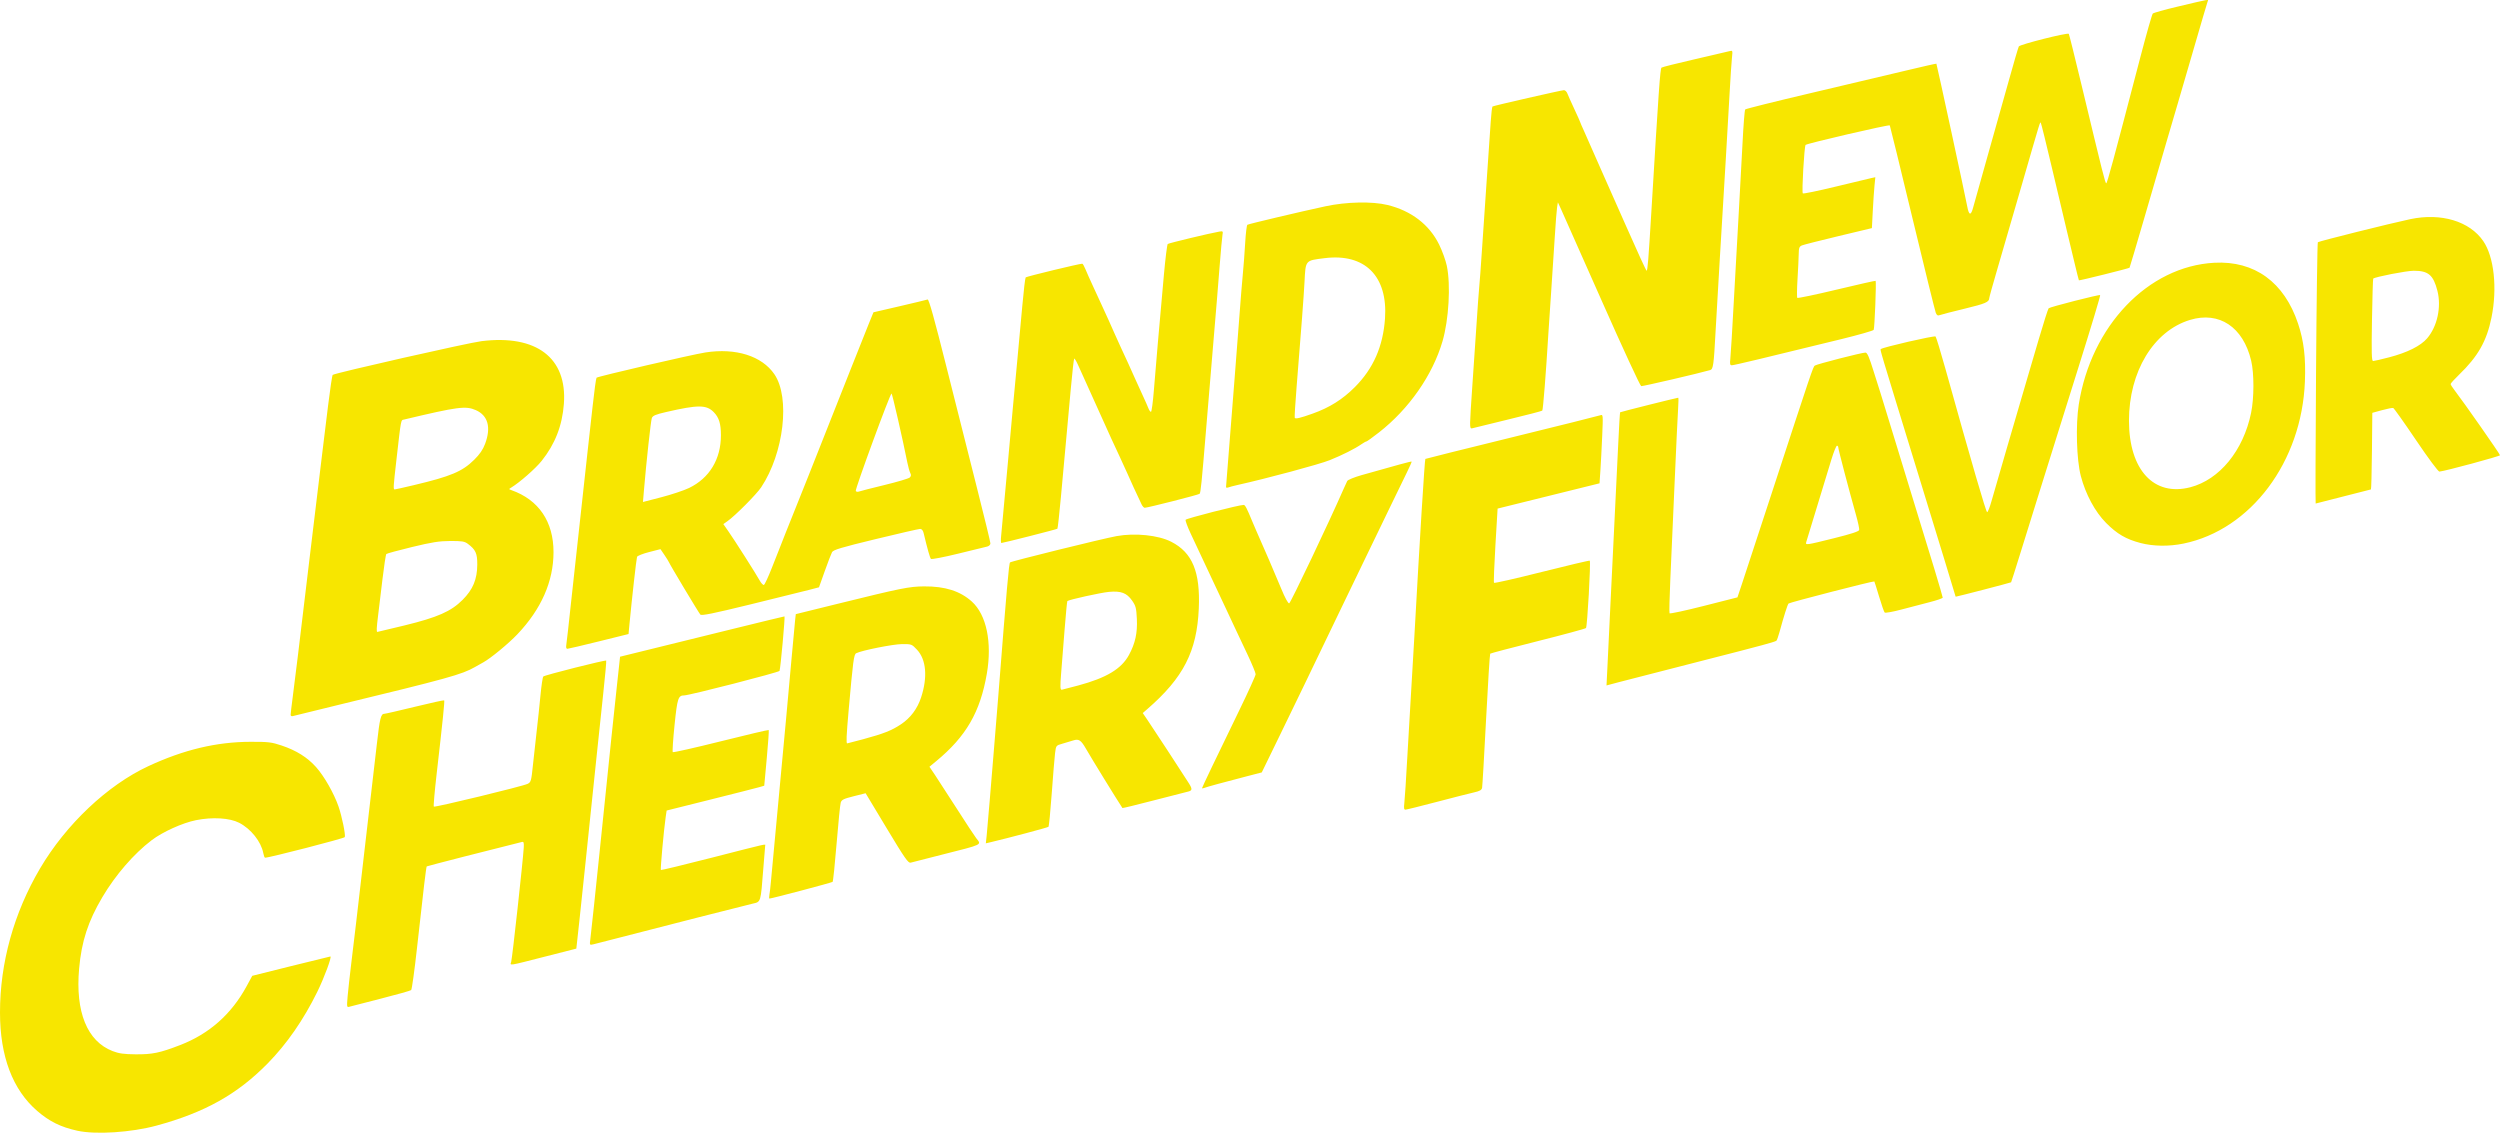 <?xml version="1.0" encoding="UTF-8" standalone="no"?>
<!-- Created with Inkscape (http://www.inkscape.org/) -->
<svg xmlns="http://www.w3.org/2000/svg" xmlns:svg="http://www.w3.org/2000/svg" version="1.1" id="svg1288" width="1771.997" height="802.871" viewBox="0 0 1771.997 802.871">
  <defs id="defs1292"/>
  <g id="g1294">
    <path style="fill:#f7e600;fill-opacity:1" d="M 54.765,801.448 C 43.12,798.899 35.03,794.908 26.395,787.453 8.952,772.395 0.008,748.754 5.9114401e-6,717.693 -0.009,682.465 9.808,647.12 28.352,615.611 c 18.421,-31.3 47.882,-59.13 76.828,-72.575 25.139,-11.677 48.314,-17.196 72.419,-17.247 12.646,-0.026 14.917,0.244 21.99,2.618 10.484,3.519 18.239,8.375 24.441,15.303 5.71,6.378 12.659,18.56 15.891,27.856 2.441,7.022 5.115,20.075 4.462,21.778 -0.343,0.894 -53.923,14.73 -56.525,14.597 -0.351,-0.018 -0.915,-1.504 -1.252,-3.301 -1.515,-8.073 -8.796,-17.21 -17.101,-21.457 -6.757,-3.456 -18.849,-4.186 -30.573,-1.848 -9.521,1.899 -23.637,8.277 -31.435,14.203 -12.639,9.605 -25.646,24.631 -34.947,40.37 -10.163,17.198 -14.73,31.231 -16.468,50.595 -2.759,30.738 5.693,51.546 23.768,58.516 4.423,1.706 7.924,2.199 16.147,2.274 11.971,0.11 17.29,-0.991 31.72,-6.565 20.638,-7.973 36.322,-21.873 47.106,-41.747 l 3.977,-7.33 27.348,-6.837 c 15.042,-3.76 27.655,-6.853 28.03,-6.872 1.233,-0.064 -4.377,15.097 -9.266,25.039 -9.789,19.909 -21.556,36.884 -35.205,50.79 -21.414,21.816 -44.579,34.777 -78.71,44.038 -18.036,4.894 -43.092,6.515 -56.232,3.638 z M 246.387,706.273 c 0.378,-4.325 1.564,-15.064 2.637,-23.864 2.263,-18.574 4.373,-36.466 6.545,-55.5 0.847,-7.425 2.173,-18.9 2.945,-25.5 5.119,-43.727 6.674,-57.116 8.593,-74 2.124,-18.685 2.837,-21.5 5.444,-21.5 0.72,0 10.433,-2.232 21.584,-4.961 11.151,-2.728 20.463,-4.771 20.695,-4.54 0.435,0.435 -0.941,13.853 -5.367,52.365 -1.414,12.3 -2.307,22.628 -1.985,22.95 0.718,0.718 63.033,-14.405 66.519,-16.144 2.338,-1.166 2.58,-2.022 3.732,-13.209 0.677,-6.579 1.893,-17.587 2.7,-24.462 0.808,-6.875 1.998,-18.125 2.646,-25 0.648,-6.875 1.546,-12.903 1.996,-13.396 0.907,-0.992 43.986,-11.878 44.595,-11.269 0.21,0.21 -0.731,10.684 -2.092,23.274 -1.361,12.59 -3.401,31.891 -4.534,42.891 -1.133,11 -2.943,28.325 -4.023,38.5 -1.08,10.175 -2.928,27.95 -4.107,39.5 -1.179,11.55 -3.104,29.768 -4.278,40.485 l -2.135,19.485 -20.5,5.233 c -28.898,7.377 -26.389,6.983 -25.647,4.029 0.833,-3.321 8.264,-70.956 8.869,-80.732 0.222,-3.585 -0.026,-4.425 -1.221,-4.13 -19.677,4.847 -67.26,17.058 -67.533,17.33 -0.426,0.426 -2.286,16.012 -6.872,57.568 -1.776,16.097 -3.649,29.641 -4.162,30.098 -0.513,0.457 -10.158,3.177 -21.433,6.043 -11.275,2.867 -21.354,5.461 -22.398,5.766 -1.79,0.522 -1.859,0.105 -1.211,-7.31 z m 172.044,-40.579 c 0.312,-2.357 1.481,-13.061 2.597,-23.786 1.116,-10.725 2.9,-27.825 3.964,-38 1.064,-10.175 2.852,-27.5 3.974,-38.5 3.166,-31.053 6.002,-58.153 8.367,-79.968 l 2.165,-19.968 23,-5.667 c 12.65,-3.117 38.75,-9.547 58,-14.29 19.25,-4.743 35.247,-8.62 35.549,-8.616 0.54,0.008 -2.769,36.441 -3.508,38.628 -0.345,1.022 -63.98,17.384 -67.599,17.381 -4.235,-0.003 -4.862,1.926 -6.82,20.999 -1.045,10.175 -1.612,18.813 -1.26,19.196 0.352,0.383 15.705,-3.077 34.118,-7.688 18.413,-4.611 33.665,-8.197 33.893,-7.97 0.228,0.228 -0.394,9.203 -1.382,19.944 l -1.797,19.53 -3.596,1.047 c -1.978,0.576 -17.544,4.533 -34.591,8.793 l -30.995,7.746 -0.722,4.951 c -1.249,8.56 -3.804,36.769 -3.37,37.203 0.228,0.228 16.54,-3.717 36.248,-8.766 40.802,-10.454 37.877,-9.796 37.693,-8.485 -0.077,0.55 -0.684,7.975 -1.348,16.5 -1.874,24.05 -1.629,23.25 -7.536,24.607 -5.201,1.195 -65.029,16.455 -93.475,23.843 -9.075,2.357 -17.767,4.586 -19.317,4.953 -2.813,0.667 -2.816,0.663 -2.249,-3.618 z m 126.925,-31.536 c 0.285,-1.512 0.767,-5.675 1.07,-9.25 0.529,-6.244 2.322,-25.492 6.568,-70.5 2.965,-31.436 5.612,-60.219 8.001,-87 1.177,-13.2 2.349,-25.825 2.604,-28.056 l 0.463,-4.056 29.218,-7.213 c 45.573,-11.25 51.121,-12.37 61.718,-12.452 14.845,-0.116 25.593,3.3 33.848,10.758 10.385,9.382 14.448,28.951 10.619,51.138 -4.695,27.207 -14.668,44.45 -35.819,61.931 l -4.851,4.01 4.016,5.97 c 2.209,3.284 9.196,14.07 15.526,23.97 6.33,9.9 12.444,19.196 13.585,20.658 3.863,4.947 5.355,4.228 -24.425,11.764 -11,2.783 -20.9,5.312 -22,5.618 -1.719,0.479 -4.103,-2.937 -16.973,-24.322 l -14.973,-24.879 -8.459,2.126 c -7.227,1.817 -8.567,2.483 -9.2,4.58 -0.408,1.35 -1.716,14.379 -2.907,28.954 -1.191,14.575 -2.463,26.797 -2.827,27.159 -0.562,0.56 -43.219,11.841 -44.777,11.841 -0.299,0 -0.31,-1.238 -0.025,-2.75 z m 66.544,-110.224 c 14.544,-3.955 20.016,-6.114 26.657,-10.522 6.771,-4.494 11.665,-11.012 14.307,-19.055 4.718,-14.359 3.666,-26.81 -2.856,-33.802 -3.724,-3.993 -3.897,-4.058 -10.648,-4.024 -6.298,0.032 -28.605,4.473 -32.467,6.464 -1.689,0.871 -2.252,5.129 -5.413,40.913 -1.545,17.487 -1.784,23 -0.999,23 0.266,0 5.405,-1.338 11.42,-2.974 z m 87.467,68.146 c 0.336,-3.12 1.3,-14.222 2.141,-24.672 0.841,-10.45 2.198,-26.875 3.014,-36.5 0.817,-9.625 2.175,-26.275 3.019,-37 6.222,-79.114 7.566,-94.392 8.378,-95.267 0.769,-0.829 65.734,-16.878 75.511,-18.654 13.096,-2.379 29.536,-0.685 38.697,3.989 15.054,7.68 20.701,21.346 19.572,47.368 -1.316,30.326 -10.884,49.019 -36.464,71.233 l -3.261,2.832 3.419,5 c 3.52,5.148 24.97,37.951 29.264,44.753 2.653,4.202 2.495,5.264 -0.895,6 -1.246,0.271 -12.099,3.053 -24.118,6.182 -12.019,3.13 -21.947,5.549 -22.062,5.377 -3.96,-5.945 -21.649,-34.695 -25.917,-42.123 -3.439,-5.985 -5.024,-7.034 -8.801,-5.83 -1.851,0.59 -5.391,1.651 -7.866,2.357 -4.497,1.282 -4.5,1.287 -5.18,6.783 -0.374,3.025 -1.43,15.85 -2.345,28.5 -0.916,12.65 -1.96,23.285 -2.32,23.633 -0.541,0.524 -28.83,8.052 -41.025,10.918 l -3.37,0.792 z m 64.862,-106.209 c 20.085,-5.415 30.635,-11.764 35.99,-21.659 4.442,-8.207 6.056,-15.567 5.584,-25.451 -0.375,-7.835 -0.763,-9.33 -3.406,-13.098 -3.795,-5.411 -7.816,-6.925 -16.324,-6.146 -5.802,0.531 -28.582,5.564 -29.546,6.527 -0.217,0.217 -1.118,9.613 -2,20.88 -0.883,11.267 -1.969,24.985 -2.414,30.485 -0.751,9.279 -0.668,11.5 0.426,11.5 0.233,0 5.494,-1.367 11.691,-3.037 z m 231.163,83.287 c 0.321,-2.612 1.264,-17.125 2.094,-32.25 0.831,-15.125 1.971,-34.7 2.534,-43.5 0.563,-8.8 1.671,-27.7 2.463,-42 3.869,-69.86 7.322,-125.644 7.807,-126.128 0.168,-0.168 27.733,-7.041 61.255,-15.272 33.522,-8.231 61.807,-15.296 62.856,-15.7 1.841,-0.709 1.883,-0.209 1.24,14.683 -0.366,8.479 -0.943,19.505 -1.281,24.501 l -0.615,9.084 -36.125,8.954 -36.125,8.954 -1.549,25.961 c -0.852,14.279 -1.302,26.276 -1,26.661 0.302,0.385 15.596,-3.093 33.987,-7.728 18.391,-4.635 33.641,-8.225 33.888,-7.978 0.822,0.822 -1.758,46.839 -2.678,47.759 -0.497,0.497 -15.853,4.663 -34.123,9.257 -18.271,4.594 -33.468,8.601 -33.771,8.905 -0.303,0.304 -1.625,21.372 -2.937,46.819 -1.312,25.447 -2.579,47.184 -2.816,48.304 -0.325,1.534 -1.735,2.326 -5.715,3.208 -2.906,0.645 -14.735,3.658 -26.285,6.697 -11.55,3.038 -21.605,5.532 -22.344,5.542 -1.02,0.013 -1.203,-1.129 -0.76,-4.733 z M 851.997,558.648 c 0,-0.555 10.068,-21.597 26.379,-55.131 6.391,-13.14 11.621,-24.671 11.621,-25.625 0,-0.954 -2.519,-7.078 -5.598,-13.609 -3.079,-6.531 -7.192,-15.25 -9.141,-19.375 -1.949,-4.125 -5.003,-10.65 -6.788,-14.5 -1.785,-3.85 -5.595,-11.95 -8.466,-18 -5.064,-10.668 -7.934,-16.786 -16.155,-34.43 -2.16,-4.637 -3.736,-8.93 -3.502,-9.54 0.362,-0.944 38.151,-10.621 41.207,-10.553 1.005,0.022 2.277,2.468 5.992,11.524 0.903,2.2 2.25,5.35 2.994,7 4.203,9.316 13.735,31.451 17.548,40.748 2.677,6.526 4.911,10.651 5.689,10.5 0.99,-0.192 28.375,-57.78 38.636,-81.248 0.962,-2.2 2.092,-4.666 2.512,-5.48 0.42,-0.814 4.995,-2.683 10.167,-4.153 25.14,-7.146 35.225,-9.878 35.489,-9.614 0.159,0.159 -1.376,3.655 -3.411,7.768 -2.035,4.114 -7.606,15.579 -12.379,25.479 -4.773,9.9 -13.257,27.45 -18.852,39 -5.595,11.55 -12.544,25.95 -15.442,32 -2.898,6.05 -8.966,18.65 -13.485,28 -4.519,9.35 -10.152,21.05 -12.518,26 -2.366,4.95 -10.12,20.943 -17.23,35.54 l -12.927,26.54 -10.421,2.699 c -16.9,4.377 -28.3,7.489 -30.171,8.236 -0.963,0.384 -1.75,0.485 -1.75,0.225 z m -646,-51.986 c 0,-0.76 0.679,-6.527 1.51,-12.817 0.83,-6.29 2.431,-19.086 3.557,-28.436 5.074,-42.126 5.932,-49.277 8.393,-70 3.242,-27.297 7.09,-59.183 9.05,-75 0.818,-6.6 2.638,-21.45 4.044,-33 1.406,-11.55 2.87,-21.309 3.252,-21.686 1.271,-1.255 96.177,-22.771 105.512,-23.92 38.917,-4.791 60.773,11.845 58.365,44.425 -1.14,15.426 -6.246,28.532 -15.76,40.452 -4.325,5.418 -15.515,15.233 -21.525,18.88 -1.849,1.122 -1.846,1.169 0.103,1.858 19.361,6.842 29.863,22.329 29.832,43.991 -0.03,20.704 -8.668,40.32 -25.606,58.152 -6.342,6.677 -19.025,17.122 -24.214,19.941 -1.107,0.601 -3.762,2.091 -5.9,3.311 -9.323,5.316 -18.816,7.945 -97.611,27.03 -16.225,3.93 -30.288,7.383 -31.25,7.673 -1.077,0.325 -1.75,-0.004 -1.75,-0.853 z m 80.707,-63.349 c 23.465,-5.737 32.966,-9.917 41.159,-18.111 7.379,-7.379 10.368,-14.569 10.427,-25.082 0.044,-7.886 -1.165,-10.536 -6.681,-14.65 -2.359,-1.759 -4.184,-2.055 -12.438,-2.015 -7.848,0.038 -12.973,0.846 -27.154,4.281 -9.614,2.329 -17.801,4.558 -18.192,4.953 -0.391,0.396 -1.643,8.594 -2.783,18.219 -1.139,9.625 -2.515,21.059 -3.058,25.409 -1.088,8.718 -1.219,11.591 -0.53,11.591 0.251,0 8.914,-2.068 19.25,-4.595 z m 6.793,-99.484 c 26.029,-6.182 34.167,-9.606 42.587,-17.919 3.966,-3.916 6.215,-7.194 7.75,-11.297 4.374,-11.689 2.071,-20.089 -6.552,-23.903 -7.159,-3.167 -12.568,-2.459 -50.895,6.664 -2.336,0.556 -1.981,-1.33 -5.449,29.004 -2.167,18.954 -2.258,20.529 -1.19,20.535 0.412,0.002 6.6,-1.385 13.75,-3.083 z M 1139.325,473.127 c 0.348,-6.995 1.315,-27.119 2.148,-44.719 0.833,-17.6 2.19,-45.5 3.014,-62 0.824,-16.5 1.958,-39.869 2.519,-51.932 0.561,-12.063 1.161,-22.072 1.332,-22.243 0.3,-0.3 40.295,-10.325 41.192,-10.325 0.243,0 0.213,3.263 -0.066,7.25 -0.279,3.987 -1.4,27.725 -2.491,52.75 -1.091,25.025 -2.462,55.956 -3.047,68.736 -0.585,12.78 -0.835,23.607 -0.554,24.06 0.28,0.453 11.223,-1.903 24.318,-5.236 l 23.808,-6.06 3.179,-9.5 c 1.749,-5.225 11.126,-33.8 20.838,-63.5 28.701,-87.769 29.564,-90.326 30.799,-91.271 1.325,-1.014 33.296,-9.229 35.919,-9.229 1.281,0 2.649,3.14 5.776,13.25 2.253,7.287 4.496,14.375 4.983,15.75 0.487,1.375 4.767,15.325 9.51,31 4.744,15.675 11.486,37.725 14.984,49 10.115,32.604 19.511,63.756 19.511,64.686 0,0.471 -4.162,1.917 -9.25,3.213 -5.088,1.297 -14.16,3.667 -20.161,5.268 -6.001,1.601 -11.284,2.538 -11.739,2.082 -0.456,-0.456 -2.231,-5.536 -3.946,-11.289 -1.714,-5.753 -3.235,-10.589 -3.378,-10.745 -0.446,-0.485 -59.981,14.846 -60.795,15.656 -0.745,0.741 -3.309,8.815 -6.393,20.128 -0.825,3.025 -1.812,5.827 -2.195,6.226 -0.382,0.399 -4.959,1.832 -10.17,3.184 -5.211,1.352 -12.174,3.189 -15.474,4.081 -3.3,0.893 -21.975,5.691 -41.5,10.663 -19.525,4.972 -39.506,10.107 -44.402,11.412 l -8.902,2.372 z m 160.672,-91.648 c 12.161,-3.026 17.591,-4.808 17.8,-5.84 0.165,-0.817 -0.822,-5.478 -2.193,-10.358 -5.286,-18.817 -12.607,-46.69 -12.607,-48 0,-0.755 -0.431,-1.373 -0.957,-1.373 -0.526,0 -2.298,4.388 -3.937,9.75 -6.716,21.975 -17.349,56.865 -17.827,58.5 -0.693,2.368 -0.406,2.329 19.721,-2.679 z m -898.559,75.179 c 0.293,-1.788 1.67,-14.05 3.061,-27.25 1.391,-13.2 3.188,-29.625 3.992,-36.5 0.805,-6.875 2.605,-23.3 4,-36.5 1.395,-13.2 3.193,-29.625 3.995,-36.5 0.802,-6.875 2.407,-21.275 3.567,-32 1.159,-10.725 2.409,-19.807 2.776,-20.182 0.913,-0.933 67.836,-16.461 77.168,-17.905 21.548,-3.335 40.016,2.49 48.868,15.414 11.353,16.575 6.758,55.971 -9.35,80.173 -3.331,5.005 -18.46,20.206 -23.921,24.035 l -2.903,2.035 3.475,4.965 c 4.451,6.36 19.735,30.369 22.268,34.98 1.065,1.939 2.415,3.367 3,3.172 0.585,-0.195 3.159,-5.717 5.72,-12.271 2.561,-6.554 5.122,-13.042 5.692,-14.417 0.569,-1.375 2.425,-6.1 4.123,-10.5 1.699,-4.4 3.502,-8.9 4.008,-10 0.848,-1.844 18.649,-46.672 41.696,-105 5.216,-13.2 11.044,-27.836 12.952,-32.524 l 3.469,-8.524 18.57,-4.303 c 10.214,-2.366 19.129,-4.517 19.813,-4.779 0.887,-0.34 4.718,13.367 13.369,47.827 6.67,26.567 16.405,65.179 21.633,85.804 5.229,20.625 9.509,38.279 9.512,39.231 0.003,0.974 -0.979,1.963 -2.245,2.262 -1.238,0.292 -10.539,2.564 -20.67,5.049 -10.131,2.485 -18.787,4.151 -19.236,3.702 -0.696,-0.696 -2.485,-7.028 -5.225,-18.494 -0.401,-1.678 -1.332,-2.756 -2.388,-2.765 -0.952,-0.008 -15.158,3.245 -31.568,7.229 -24.528,5.955 -30.031,7.603 -30.927,9.265 -0.6,1.112 -2.923,7.167 -5.163,13.457 l -4.073,11.435 -7,1.832 c -3.85,1.008 -22.525,5.632 -41.5,10.276 -26.72,6.539 -34.749,8.17 -35.604,7.232 -1.145,-1.257 -21.592,-35.352 -22.295,-37.177 -0.219,-0.569 -1.652,-2.873 -3.185,-5.119 l -2.786,-4.085 -8.048,2.068 c -4.426,1.137 -8.273,2.655 -8.549,3.373 -0.45,1.172 -3.657,29.675 -5.37,47.73 l -0.664,7 -21,5.208 c -11.55,2.864 -21.583,5.227 -22.295,5.25 -0.908,0.029 -1.136,-0.93 -0.763,-3.208 z M 488.397,345.882 c 14.501,-6.994 22.61,-20.429 22.595,-37.434 -0.007,-8.121 -1.375,-12.526 -5.056,-16.291 -5.21,-5.329 -11.082,-5.349 -33.775,-0.115 -7.451,1.718 -9.499,2.579 -10.142,4.26 -0.719,1.881 -3.929,31.353 -5.643,51.807 l -0.645,7.701 13.059,-3.384 c 7.182,-1.861 16.006,-4.806 19.608,-6.543 z m 138.6,-2.124 c 9.075,-2.198 17.106,-4.586 17.848,-5.306 0.958,-0.931 1.065,-1.851 0.369,-3.177 -0.538,-1.027 -1.472,-4.342 -2.076,-7.367 -3.329,-16.68 -10.721,-48.998 -11.209,-48.999 -1.034,-0.002 -26.017,68.054 -25.368,69.104 0.35,0.567 1.379,0.741 2.286,0.386 0.907,-0.355 9.074,-2.443 18.149,-4.641 z m 759,78.674 c 0,-0.261 -11.441,-37.724 -25.424,-83.25 -29.438,-95.842 -28.035,-91.149 -27.424,-91.76 1.269,-1.269 38.029,-9.727 38.778,-8.922 0.465,0.499 3.607,10.808 6.983,22.908 18.84,67.528 28.762,101.62 29.574,101.615 0.503,-0.003 1.89,-3.518 3.083,-7.81 1.857,-6.685 19.619,-67.672 25.427,-87.305 1.058,-3.575 4.695,-15.95 8.082,-27.5 3.388,-11.55 6.535,-21.407 6.995,-21.905 0.837,-0.907 35.956,-9.897 36.508,-9.346 0.317,0.317 -5.827,20.761 -15.554,51.751 -3.366,10.725 -9.218,29.4 -13.005,41.5 -3.787,12.1 -10.335,33.025 -14.552,46.5 -4.217,13.475 -10.38,33.275 -13.696,44 -3.316,10.725 -6.155,19.645 -6.309,19.823 -0.244,0.282 -38.305,10.177 -39.146,10.177 -0.177,0 -0.322,-0.214 -0.322,-0.475 z m 131.191,-37.55 c -10.247,-2.684 -16.633,-6.41 -24.402,-14.235 -7.823,-7.88 -14.514,-20.301 -17.905,-33.24 -3.025,-11.542 -3.726,-36.207 -1.443,-50.767 8.732,-55.685 49.085,-97.863 96.06,-100.404 28.521,-1.543 49.587,13.772 59.381,43.171 4.11,12.337 5.497,24.094 4.838,41 -2.22,56.93 -38.28,105.06 -86.076,114.885 -10.284,2.114 -21.389,1.965 -30.452,-0.41 z m 35.274,-39.508 c 20.768,-5.409 37.588,-25.968 43.096,-52.673 2.188,-10.607 2.22,-27.998 0.069,-37.053 -5.67,-23.871 -22.651,-35.182 -43.37,-28.889 -25.874,7.859 -43.303,36.71 -43.243,71.581 0.06,34.707 17.653,53.752 43.448,47.033 z m -842.89,34.783 c 0.582,-5.747 3.006,-32.056 4.905,-53.25 2.848,-31.772 4.62,-51.047 6.484,-70.5 1.054,-11 2.69,-28.775 3.636,-39.5 0.946,-10.725 2.026,-19.855 2.399,-20.289 0.562,-0.653 37.973,-9.711 40.11,-9.711 0.37,0 1.353,1.688 2.184,3.75 0.831,2.062 3.39,7.8 5.689,12.75 2.298,4.95 4.788,10.35 5.533,12 0.745,1.65 3.184,6.982 5.42,11.849 2.236,4.867 4.066,8.988 4.066,9.158 0,0.17 1.963,4.512 4.363,9.651 4.21,9.014 6.234,13.455 10.755,23.592 1.165,2.612 3.436,7.59 5.048,11.06 1.611,3.471 3.347,7.408 3.857,8.75 0.51,1.342 1.312,2.44 1.781,2.44 0.469,0 1.395,-6.862 2.057,-15.25 1.259,-15.957 3.936,-46.775 7.134,-82.142 1.039,-11.491 2.253,-21.203 2.697,-21.583 0.735,-0.628 30.037,-7.668 36.555,-8.782 2.551,-0.436 2.711,-0.265 2.239,2.394 -0.28,1.575 -1.18,11.413 -2.001,21.863 -1.51,19.232 -1.915,24.138 -5.505,66.749 -1.101,13.062 -2.903,34.662 -4.006,48 -3.293,39.838 -3.924,46.101 -4.717,46.859 -0.745,0.711 -36.824,9.892 -38.872,9.892 -0.576,0 -1.549,-1.012 -2.162,-2.25 -1.864,-3.765 -10.224,-21.958 -10.224,-22.251 0,-0.151 -2.291,-5.162 -5.091,-11.136 -2.8,-5.974 -5.696,-12.213 -6.436,-13.863 -3.704,-8.264 -16.529,-36.678 -18.731,-41.5 -1.382,-3.025 -3.489,-7.687 -4.684,-10.36 -1.194,-2.673 -2.397,-4.634 -2.674,-4.358 -0.276,0.276 -1.356,9.888 -2.399,21.36 -1.043,11.472 -2.597,28.508 -3.453,37.858 -0.856,9.35 -2.46,26.871 -3.564,38.936 -1.104,12.065 -2.221,22.15 -2.483,22.412 -0.436,0.436 -38.084,10.032 -39.688,10.115 -0.387,0.02 -0.486,-2.101 -0.222,-4.713 z m 932.029,-115.5 c 0.357,-50.737 0.933,-92.568 1.279,-92.957 0.607,-0.681 51.465,-13.388 65.431,-16.348 21.932,-4.648 42.156,1.421 51.837,15.556 7.662,11.188 10.043,33.416 5.805,54.209 -3.399,16.679 -9.548,27.508 -22.991,40.488 -3.281,3.168 -5.966,6.134 -5.966,6.591 0,0.457 1.289,2.491 2.864,4.521 5.923,7.635 32.136,45.114 32.136,45.948 0,0.732 -38.614,11.165 -42.931,11.599 -0.827,0.083 -7.831,-9.334 -16.587,-22.302 -8.335,-12.345 -15.615,-22.599 -16.176,-22.786 -0.561,-0.187 -4.122,0.509 -7.913,1.548 l -6.893,1.888 -0.266,27.148 c -0.146,14.931 -0.468,27.148 -0.715,27.148 -0.247,0 -9.075,2.25 -19.617,5 -10.543,2.75 -19.343,5 -19.557,5 -0.214,0 -0.097,-41.513 0.26,-92.25 z m 51.814,-11.388 c 12.954,-3.39 22.327,-8.079 26.955,-13.486 7.188,-8.397 10.182,-22.255 7.267,-33.634 -2.881,-11.244 -6.411,-14.242 -16.771,-14.242 -5.051,0 -27.328,4.325 -28.741,5.58 -0.204,0.181 -0.597,13.4 -0.872,29.375 -0.401,23.313 -0.245,29.045 0.79,29.045 0.71,0 5.827,-1.187 11.372,-2.638 z m -824.415,91.995 c 0.004,-0.878 2.527,-32.85 6.026,-76.357 1.084,-13.475 2.648,-33.725 3.475,-45 0.828,-11.275 1.927,-24.775 2.444,-30 0.517,-5.225 1.254,-15.026 1.639,-21.78 0.385,-6.754 1.091,-12.522 1.57,-12.818 1.012,-0.625 37.777,-9.326 55.342,-13.097 14.816,-3.181 33.066,-3.572 43.9,-0.94 16.854,4.094 29.678,13.9 36.634,28.015 2.201,4.466 4.662,11.271 5.467,15.121 2.835,13.55 1.429,38.183 -3.053,53.5 -7.019,23.987 -23.74,47.969 -45.04,64.601 -4.507,3.519 -8.511,6.399 -8.897,6.399 -0.386,0 -1.896,0.831 -3.356,1.847 -4.78,3.327 -13.492,7.714 -22.66,11.412 -7.314,2.95 -44.289,12.903 -65.574,17.651 -2.519,0.562 -5.331,1.31 -6.25,1.663 -0.919,0.352 -1.668,0.255 -1.666,-0.216 z m 61.382,-52.095 c 12.003,-4.276 21.152,-10.017 29.89,-18.755 13.118,-13.118 20.054,-28.888 21.415,-48.689 2.063,-30.012 -14.274,-46.322 -42.812,-42.744 -13.874,1.74 -13.437,1.22 -14.246,16.926 -0.493,9.572 -2.362,34.36 -5.578,74 -0.96,11.825 -1.562,21.839 -1.338,22.254 0.507,0.94 3.848,0.151 12.669,-2.991 z m 111.623,6.555 c 0,-2.375 0.688,-13.767 1.518,-25.317 0.83,-11.55 2.163,-31.125 2.963,-43.5 0.799,-12.375 1.695,-24.75 1.99,-27.5 0.295,-2.75 1.204,-15.125 2.02,-27.5 0.816,-12.375 2.379,-35.325 3.474,-51 1.095,-15.675 2.291,-33.127 2.659,-38.783 0.367,-5.656 0.938,-10.449 1.268,-10.651 0.992,-0.607 48.948,-11.566 50.611,-11.566 0.846,0 1.937,1.048 2.425,2.33 0.487,1.281 2.726,6.276 4.975,11.099 2.249,4.823 4.09,8.939 4.09,9.145 0,0.207 1.338,3.297 2.974,6.868 1.635,3.571 4.071,9.095 5.413,12.275 1.342,3.18 3.979,9.158 5.861,13.283 1.882,4.125 9.909,22.23 17.837,40.234 7.928,18.004 14.688,32.741 15.022,32.75 0.695,0.019 1.326,-7.781 3.357,-41.484 5.256,-87.222 6.273,-101.652 7.216,-102.476 0.451,-0.394 10.945,-3.038 23.32,-5.876 12.375,-2.838 23.553,-5.445 24.84,-5.794 2.289,-0.621 2.327,-0.519 1.758,4.756 -0.32,2.965 -1.049,13.94 -1.621,24.39 -1.14,20.851 -3.949,68.325 -6.982,118 -1.074,17.6 -2.423,40.775 -2.997,51.5 -1.28,23.923 -1.679,26.776 -3.829,27.404 -7.729,2.255 -47.882,11.599 -48.9,11.379 -0.717,-0.155 -13.258,-27.282 -27.869,-60.282 -14.611,-33 -27.603,-62.25 -28.871,-65 l -2.306,-5 -0.566,3.5 c -0.311,1.925 -1.064,11.6 -1.673,21.5 -0.609,9.9 -1.748,27.225 -2.531,38.5 -0.783,11.275 -1.657,24.325 -1.942,29 -1.772,29.066 -3.787,54.589 -4.353,55.131 -0.362,0.347 -11.234,3.178 -24.159,6.291 -12.925,3.113 -24.288,5.897 -25.25,6.186 -1.478,0.444 -1.749,-0.144 -1.742,-3.791 z m 184.458,-45.567 c 0.294,-2.612 1.442,-21.625 2.551,-42.25 1.109,-20.625 2.666,-48.525 3.461,-62 0.795,-13.475 1.967,-35.075 2.604,-48 0.638,-12.925 1.504,-23.876 1.925,-24.336 0.421,-0.46 21.404,-5.69 46.629,-11.624 25.225,-5.933 55.497,-13.099 67.27,-15.924 11.774,-2.825 21.497,-5.02 21.607,-4.876 0.325,0.421 20.707,94.707 21.84,101.029 1.201,6.703 2.67,6.928 4.286,0.654 0.627,-2.433 5.034,-18.148 9.793,-34.923 4.759,-16.775 11.596,-41.075 15.192,-54 3.596,-12.925 6.883,-24.166 7.303,-24.98 0.735,-1.422 34.498,-9.955 35.446,-8.958 0.229,0.241 4.305,16.638 9.059,36.438 15.335,63.875 16.749,69.5 17.481,69.5 0.674,0 4.822,-15.341 24.176,-89.402 4.298,-16.446 8.259,-30.347 8.804,-30.891 0.544,-0.544 8.329,-2.728 17.299,-4.853 24.189,-5.73 22.234,-5.404 21.537,-3.587 -0.334,0.871 -4.952,16.58 -10.262,34.909 -5.31,18.329 -10.273,35.35 -11.03,37.825 -0.757,2.475 -4.261,14.4 -7.788,26.5 -3.527,12.1 -10.806,37.075 -16.176,55.5 -5.37,18.425 -9.892,33.656 -10.048,33.847 -0.42,0.514 -35.633,9.287 -35.904,8.945 -0.127,-0.161 -1.676,-6.367 -3.443,-13.792 -1.766,-7.425 -4.295,-18 -5.619,-23.5 -1.324,-5.5 -5.792,-24.361 -9.928,-41.912 -4.136,-17.552 -7.737,-32.129 -8.002,-32.393 -0.637,-0.637 0.203,-3.378 -13.587,44.305 -6.681,23.1 -14.576,50.275 -17.544,60.388 -2.968,10.114 -5.404,18.889 -5.412,19.5 -0.039,2.806 -2.689,3.943 -17.569,7.533 -8.754,2.112 -16.693,4.163 -17.643,4.558 -1.254,0.521 -1.99,0.075 -2.689,-1.631 -0.529,-1.291 -7.992,-31.573 -16.585,-67.293 -8.593,-35.72 -15.803,-65.237 -16.024,-65.594 -0.449,-0.727 -58.581,12.764 -59.671,13.848 -0.945,0.94 -2.818,33.517 -1.976,34.372 0.369,0.375 10.796,-1.777 23.171,-4.782 12.375,-3.005 23.789,-5.74 25.365,-6.079 l 2.865,-0.616 -0.587,5.898 c -0.323,3.244 -0.871,11.362 -1.219,18.041 l -0.633,12.143 -23.646,5.66 c -13.005,3.113 -24.658,6.077 -25.896,6.586 -1.915,0.787 -2.262,1.711 -2.332,6.197 -0.045,2.899 -0.427,10.896 -0.849,17.771 -0.422,6.875 -0.492,12.821 -0.156,13.213 0.336,0.392 12.903,-2.235 27.927,-5.838 15.024,-3.603 27.441,-6.399 27.595,-6.213 0.584,0.706 -0.722,33.684 -1.376,34.741 -0.377,0.61 -10.557,3.53 -22.623,6.49 -55.229,13.546 -76.419,18.608 -77.903,18.608 -1.321,0 -1.509,-0.836 -1.068,-4.75 z" id="path1355"/>
  </g>
</svg>
